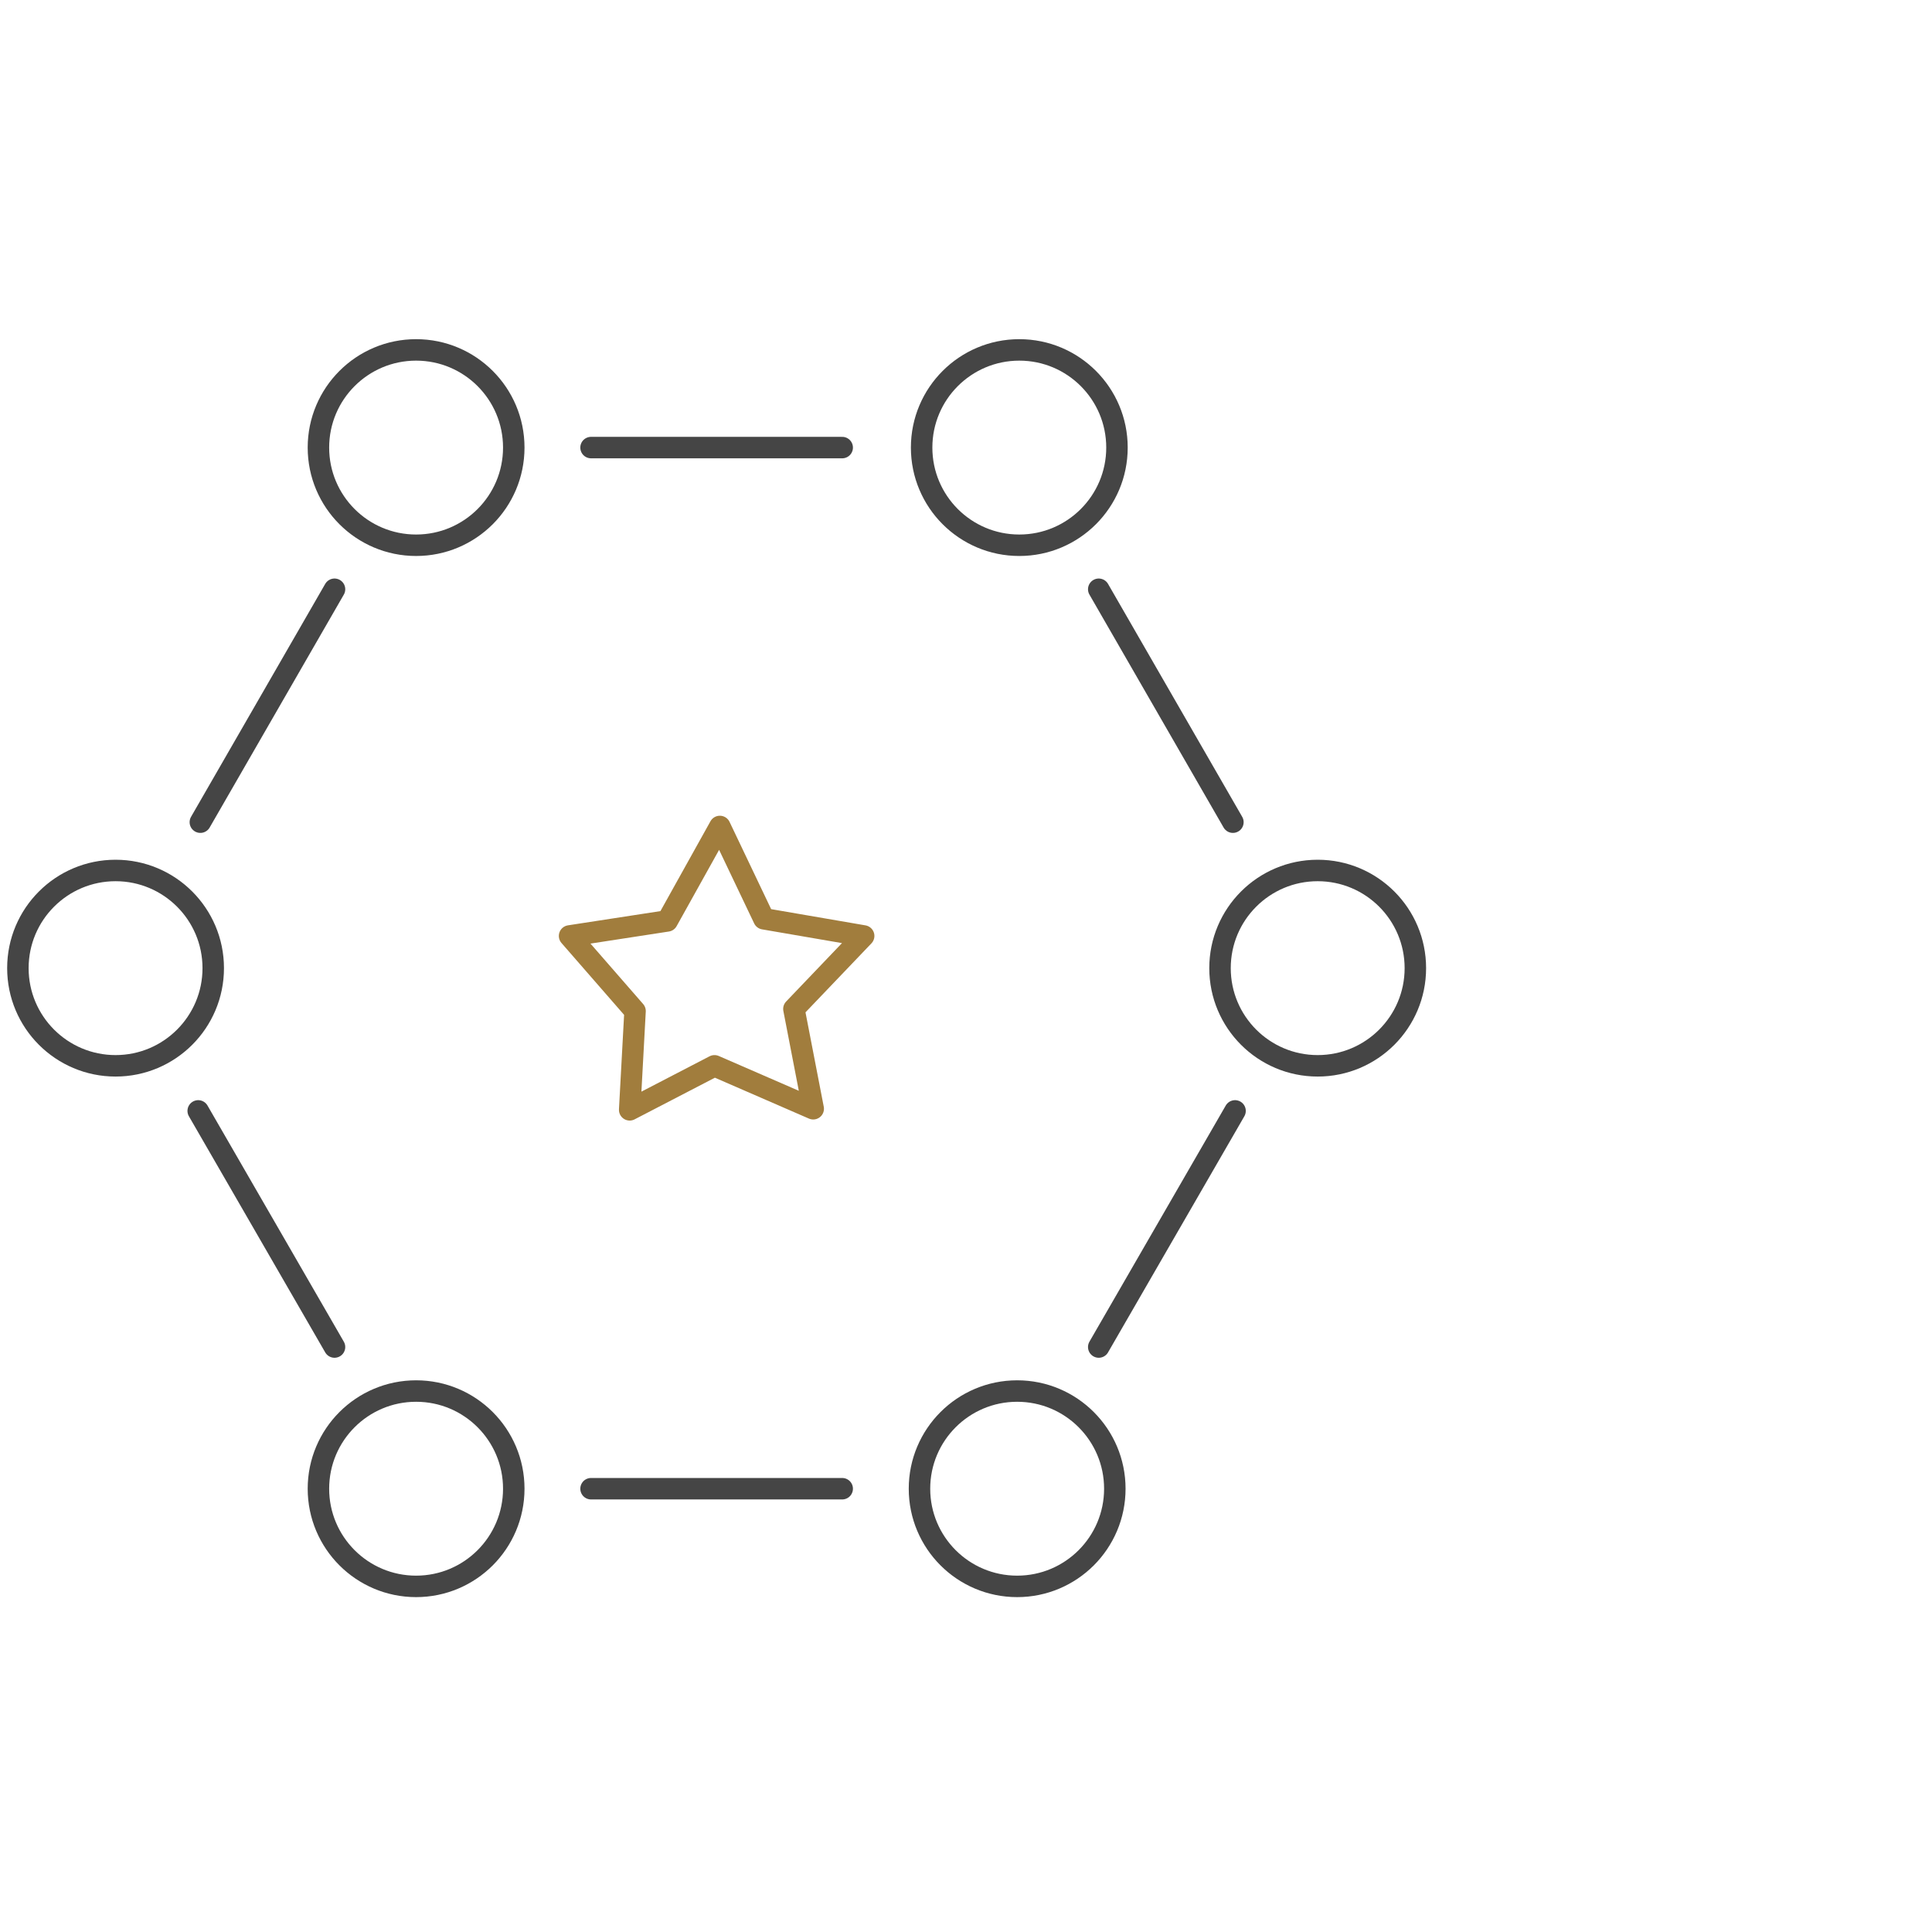<svg xmlns="http://www.w3.org/2000/svg" xmlns:xlink="http://www.w3.org/1999/xlink" id="Layer_1" x="0px" y="0px" viewBox="0 0 180 180" style="enable-background:new 0 0 180 180;" xml:space="preserve"><style type="text/css">	.st0{fill:none;stroke:#A17D3D;stroke-width:2;stroke-linecap:round;stroke-linejoin:round;stroke-miterlimit:10;}	.st1{fill:none;stroke:#454545;stroke-width:2;stroke-linecap:round;stroke-linejoin:round;stroke-miterlimit:10;}</style><g id="Isolation_Mode">	<polygon class="st0" points="80.466,87.2 73.966,94 75.766,103.3 66.567,99.3 58.666,103.4 59.166,94.2 53.066,87.2    62.166,85.8 67.067,77 71.166,85.6  "></polygon></g><g id="_x2014_&#xCE;&#xD3;&#xC8;_x5F_2">	<g>		<line class="st1" x1="114.867" y1="76.6" x2="102.367" y2="54.9"></line>		<line class="st1" x1="115.067" y1="103.5" x2="102.367" y2="125.5"></line>		<line class="st1" x1="78.466" y1="138.7" x2="55.066" y2="138.7"></line>		<line class="st1" x1="31.166" y1="125.5" x2="18.466" y2="103.5"></line>		<line class="st1" x1="31.166" y1="54.9" x2="18.666" y2="76.6"></line>		<line class="st1" x1="78.466" y1="41.7" x2="55.066" y2="41.7"></line>		<circle class="st1" cx="38.767" cy="41.7" r="9.1"></circle>		<circle class="st1" cx="94.966" cy="41.7" r="9.1"></circle>		<circle class="st1" cx="122.766" cy="90.2" r="9.1"></circle>		<circle class="st1" cx="10.767" cy="90.2" r="9.1"></circle>		<circle class="st1" cx="38.767" cy="138.7" r="9.1"></circle>		<circle class="st1" cx="94.766" cy="138.7" r="9.1"></circle>	</g></g></svg>